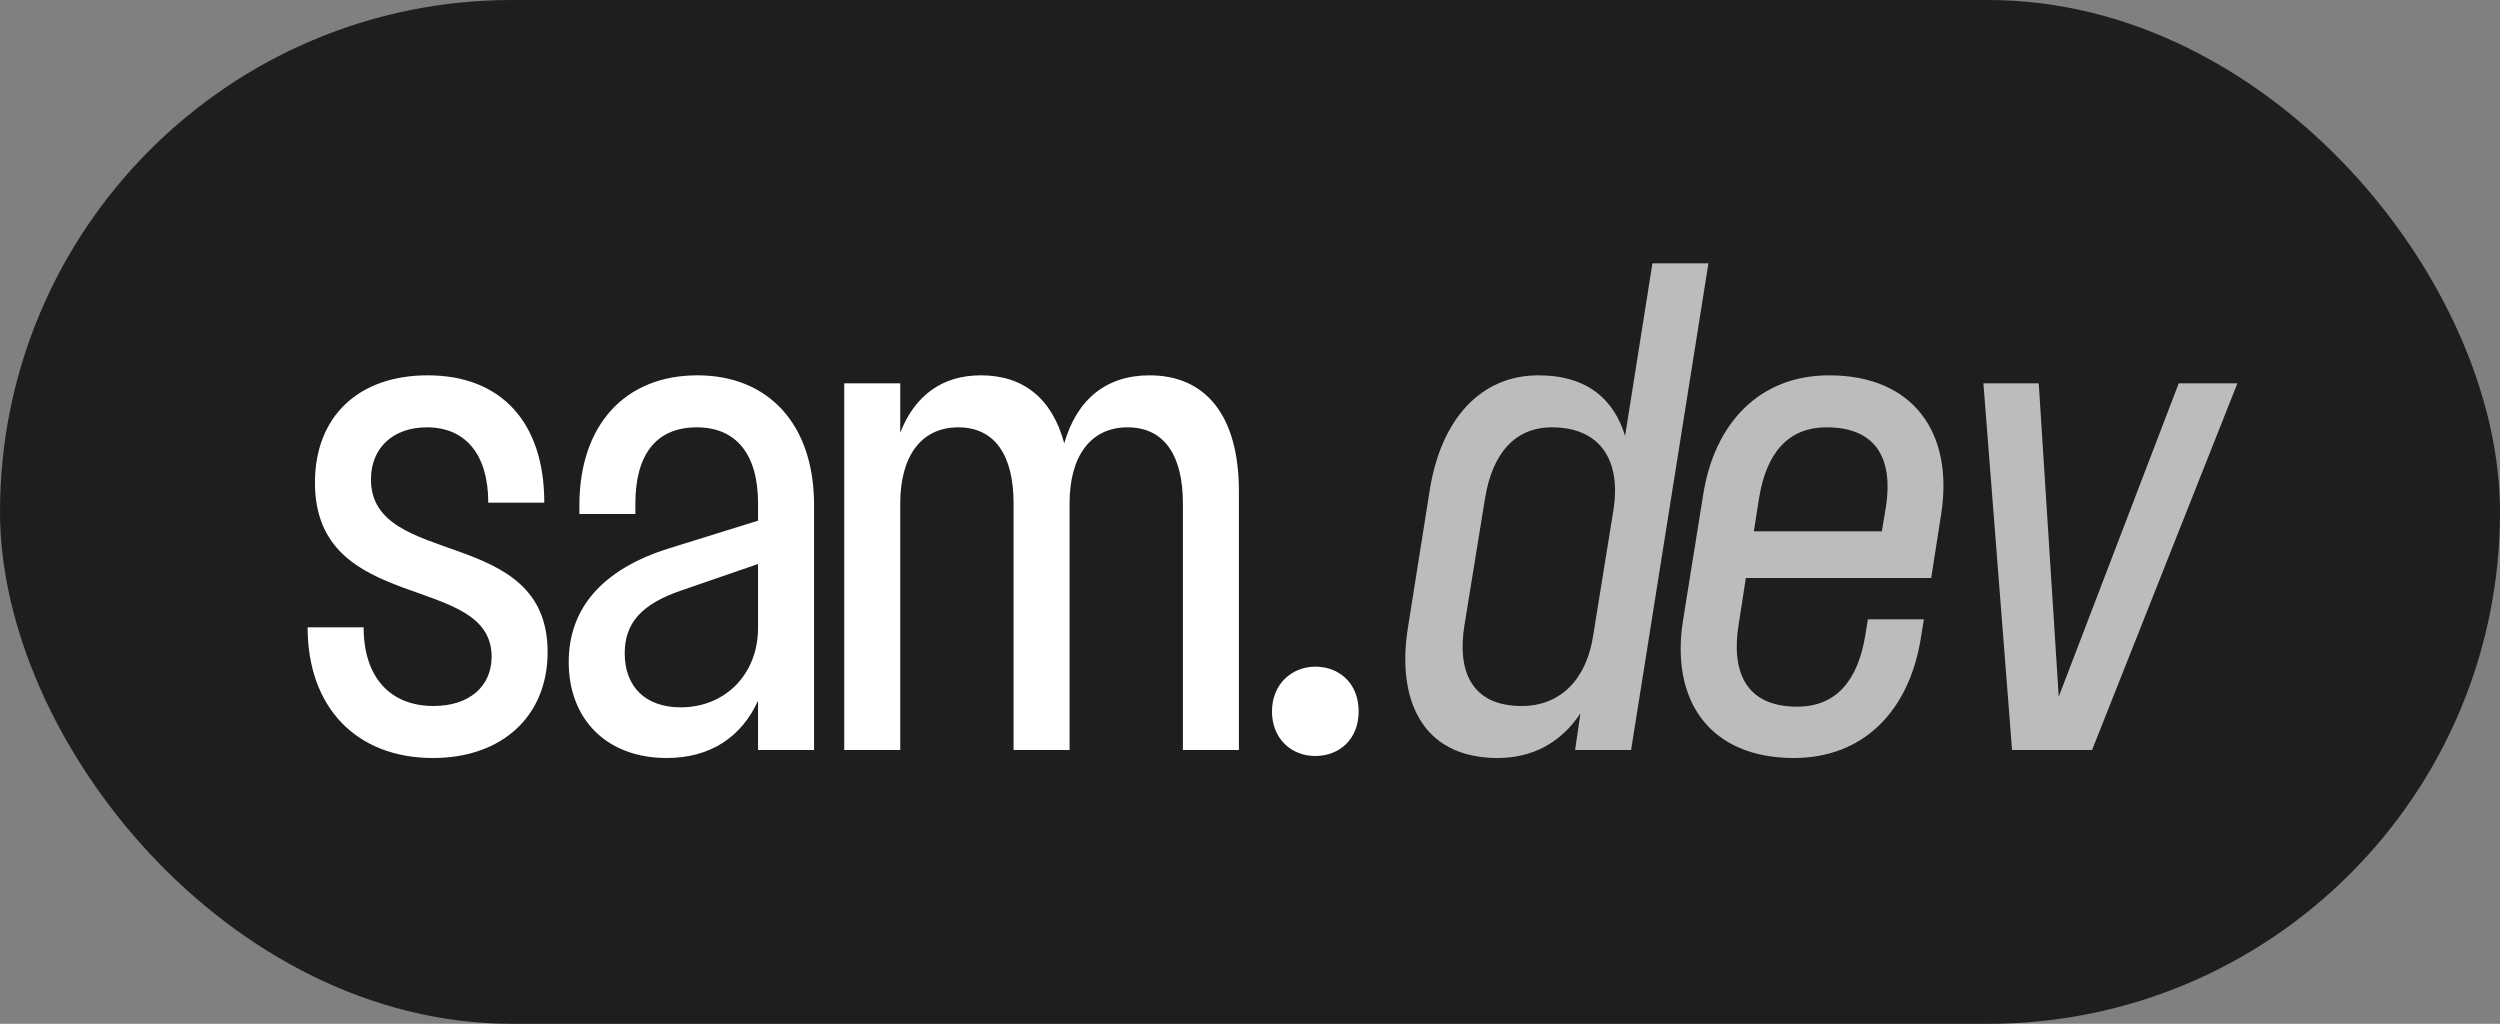 <svg width="105" height="43" viewBox="0 0 105 43" fill="none" xmlns="http://www.w3.org/2000/svg">
<rect x="0" y="0" width="105" height="43" fill="#808080" stroke="none"/>
<rect width="105" height="43" rx="21.5" fill="#1E1E1E"/>
<path d="M23 27.384C23 30.072 21.096 31.836 18.184 31.836C14.964 31.836 12.92 29.708 12.92 26.348H15.272C15.272 28.42 16.364 29.652 18.212 29.652C19.696 29.652 20.648 28.84 20.648 27.58C20.648 24.024 13.228 25.844 13.228 20.272C13.228 17.5 15.048 15.764 17.96 15.764C21.04 15.764 22.86 17.724 22.86 21.112H20.508C20.508 19.096 19.556 17.948 17.932 17.948C16.504 17.948 15.58 18.816 15.58 20.132C15.58 23.912 23 22.036 23 27.384ZM24.334 21.588V21.224C24.334 17.864 26.238 15.764 29.29 15.764C32.314 15.764 34.19 17.864 34.19 21.196V31.5H31.838V29.428C31.138 30.968 29.822 31.836 28.002 31.836C25.51 31.836 23.886 30.24 23.886 27.804C23.886 25.536 25.314 23.912 28.058 23.044L31.838 21.868V21.14C31.838 19.068 30.914 17.948 29.262 17.948C27.582 17.948 26.686 19.068 26.686 21.14V21.588H24.334ZM26.238 27.44C26.238 28.84 27.106 29.708 28.59 29.708C30.466 29.708 31.838 28.308 31.838 26.376V23.688L28.59 24.808C26.966 25.368 26.238 26.152 26.238 27.44ZM35.458 31.5V16.1H37.81V18.172C38.426 16.604 39.574 15.764 41.198 15.764C42.99 15.764 44.194 16.744 44.698 18.62C45.23 16.772 46.462 15.764 48.282 15.764C50.634 15.764 52.034 17.444 52.034 20.636V31.5H49.682V21.14C49.682 19.124 48.898 17.948 47.358 17.948C45.79 17.948 44.922 19.18 44.922 21.14V31.5H42.57V21.14C42.57 19.124 41.786 17.948 40.246 17.948C38.678 17.948 37.81 19.18 37.81 21.14V31.5H35.458ZM53.423 29.876C53.423 28.728 54.263 28 55.243 28C56.251 28 57.063 28.7 57.063 29.876C57.063 31.052 56.251 31.752 55.243 31.752C54.235 31.752 53.423 31.024 53.423 29.876Z" fill="white"/>
<path d="M68.506 31.5H66.154L66.378 29.96C65.566 31.192 64.362 31.836 62.906 31.836C59.63 31.836 58.678 29.26 59.126 26.404L60.05 20.58C60.526 17.584 62.206 15.764 64.614 15.764C66.714 15.764 67.806 16.828 68.254 18.312L69.402 11.06H71.754L68.506 31.5ZM66.91 26.712L67.778 21.336C68.058 19.404 67.274 17.948 65.174 17.948C63.634 17.948 62.682 19.04 62.374 20.916L61.506 26.264C61.198 28.168 61.786 29.652 63.914 29.652C65.538 29.652 66.63 28.532 66.91 26.712ZM70.694 26.012L71.534 20.776C72.01 17.752 73.914 15.764 76.826 15.764C80.354 15.764 82.062 18.172 81.53 21.588L81.11 24.276H73.326L73.018 26.264C72.71 28.224 73.326 29.68 75.482 29.68C77.134 29.68 78.03 28.56 78.338 26.712L78.45 26.012H80.802L80.662 26.88C80.158 29.876 78.254 31.836 75.342 31.836C71.814 31.836 70.134 29.428 70.694 26.012ZM73.662 22.316H79.038L79.206 21.308C79.514 19.348 78.87 17.948 76.714 17.948C75.09 17.948 74.194 19.04 73.886 20.888L73.662 22.316ZM93.971 16.1L87.867 31.5H84.507L83.303 16.1H85.627L86.467 29.26L91.507 16.1H93.971Z" fill="white" fill-opacity="0.7"/>
</svg>
